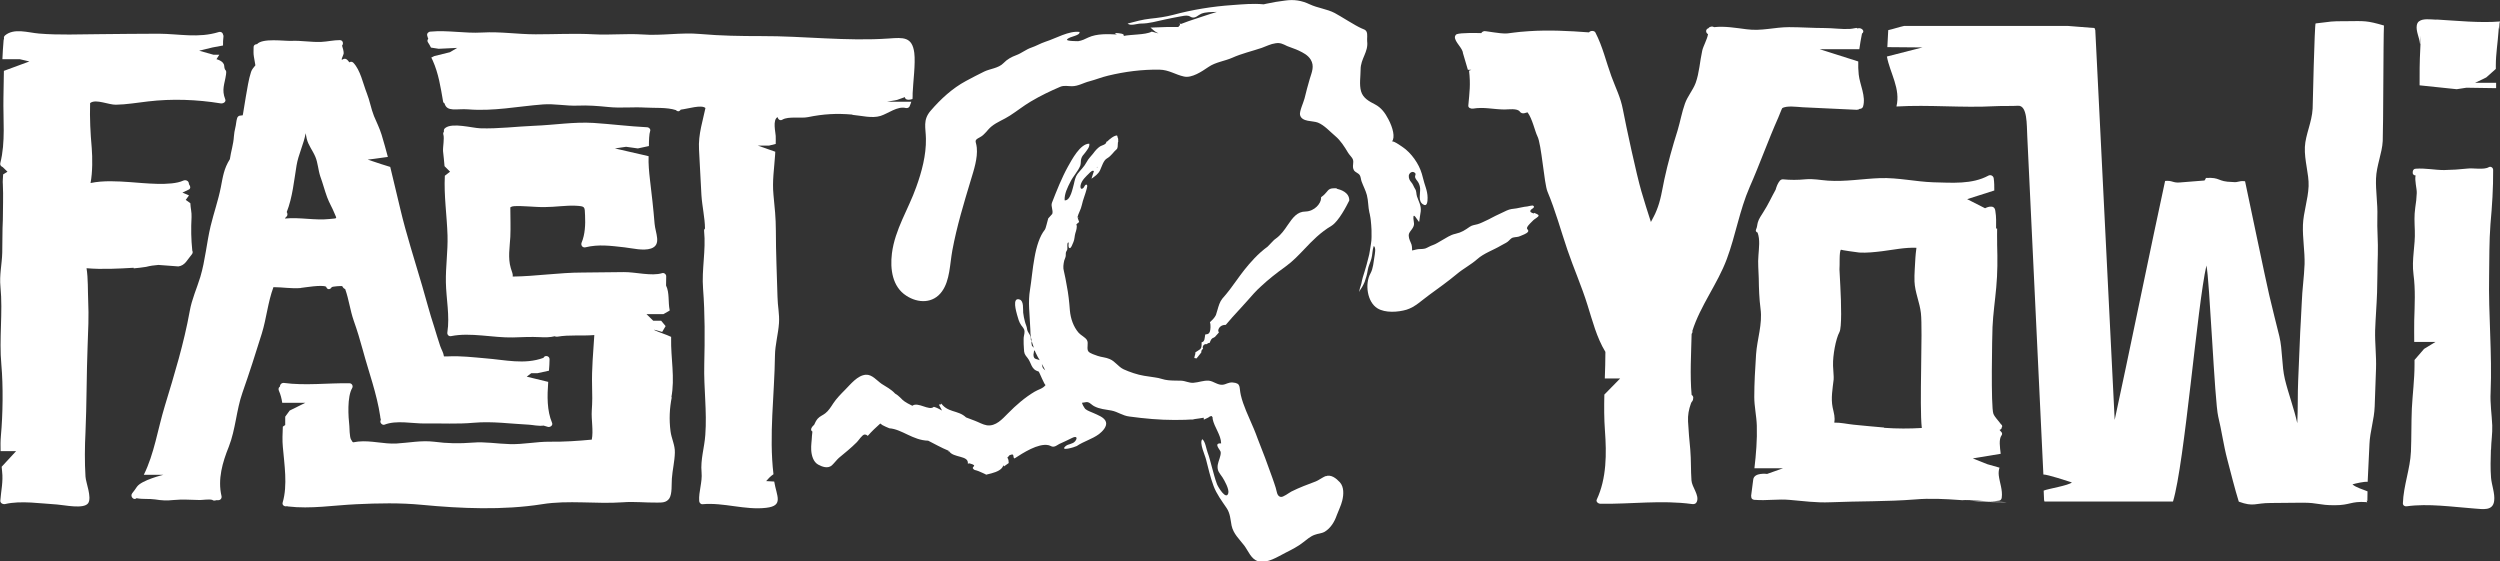 <?xml version="1.0" encoding="UTF-8"?><svg id="Layer_2" xmlns="http://www.w3.org/2000/svg" viewBox="0 0 167.59 37.64"><rect x="0" y="0" width="167.59" height="37.64" fill="#333333" stroke="none"/><defs><style>.cls-1{fill:#fff;stroke-width:0px;}</style></defs><g id="Layer_1-2"><path class="cls-1" d="M88.89,31.9c-.25.11-.52.31-.68.37-.56.21-1.1.41-1.64.68-.17.09-.56.4-.72.36-.26-.05-.26-.4-.33-.61-.07-.23-.15-.45-.23-.68-.31-.89-.64-1.75-.98-2.61-.08-.23-.17-.45-.26-.67l-.07-.16c-.28-.66-.64-1.4-.8-2.09-.13-.55.04-.8-.55-.85-.29-.02-.44.13-.66.15-.34.04-.62-.24-.93-.27-.36-.03-.69.12-1.04.14-.3.02-.53-.13-.82-.14-.29-.01-.58,0-.86-.03-.3-.02-.59-.16-.9-.19-.24-.03-.49-.08-.73-.11-.44-.07-.96-.25-1.36-.43-.38-.18-.56-.53-.94-.69-.27-.12-.54-.12-.8-.21-.15-.05-.52-.17-.62-.29-.16-.19.03-.56-.11-.78-.12-.19-.4-.31-.55-.48-.35-.4-.54-.95-.59-1.5-.04-.56-.1-1.12-.21-1.67-.06-.32-.11-.65-.19-.96-.07-.23-.03-.48.02-.71.03-.09.07-.17.09-.25.03-.1,0-.21.03-.32.02-.06.06-.1.08-.15.02-.06.01-.14.01-.21,0-.07-.02-.32.09-.28,0,.08-.05.32.05.37.11.06.23-.34.27-.41.08-.19.07-.4.13-.6.04-.11.15-.47.06-.56,0-.02.18-.18.19-.18l-.09-.26s.05-.06.07-.07c-.03.02-.07.03-.1.04.07-.3.24-.54.3-.84.08-.38.24-.73.33-1.1.02-.07.07-.24-.01-.27-.09-.03-.16.14-.19.19-.17.19-.25.04-.21-.16.07-.33.36-.58.58-.8.03-.04.26-.26.31-.12,0-.02-.17.5-.16.49.21-.15.45-.31.57-.56.12-.25.23-.68.48-.81.28-.16.42-.43.65-.62.05-.04.07-.23.07-.43,0-.02,0-.03.02-.04.01-.16,0-.26-.04-.31,0-.07-.03-.12-.04-.13-.21.01-.47.22-.72.46l.04-.07-.04.03s0,.03,0,.04c-.02.15-.31.21-.41.27-.18.12-.33.29-.46.47-.16.21-.32.34-.45.59-.17.32-.41.53-.61.79-.14.19-.19.45-.24.67-.08.26-.22,1.14-.62,1.1-.03-.43.2-.88.39-1.25.18-.37.51-.7.66-1.08.05-.14.02-.32.06-.45.05-.19.15-.27.26-.41.12-.17.33-.39.28-.61-.61,0-1.17,1.08-1.43,1.54-.41.74-.76,1.62-1.07,2.42-.09.25.1.5.02.75l-.27.3c-.08.25-.15.65-.23.76-.34.42-.56,1.12-.69,1.87-.14.75-.2,1.54-.3,2.14-.07.41-.08.83-.06,1.27.02.44.06.9.08,1.4-.01.36.07.79.24,1.24h0c-.04-.06-.08-.09-.13-.13-.03-.12-.06-.24-.01-.29-.03-.08-.05-.12-.07-.13,0-.05,0-.1,0-.15-.04-.22-.22-.33-.25-.57-.02-.18-.1-.31-.14-.48-.05-.2-.1-.4-.12-.61-.02-.23.05-.78-.23-.88-.27-.1-.33.12-.31.38.02.26.11.56.13.64.07.25.13.48.27.69.1.14.22.24.23.42.01.19-.07.34-.06.54,0,.2,0,.41.02.62.01.32.05.39.24.62.27.33.23.78.74.91.05.01.42.99.48.9-.19.26-.49.3-.75.46-.64.38-1.24.9-1.77,1.44-.4.4-.82.89-1.42.81-.27-.04-.55-.21-.82-.31l-.58-.22c-.54-.52-1.28-.28-1.74-1.05l.08.13c0,.06-.09.06-.16.06.07.14.14.27.21.4-.18-.1-.36-.2-.55-.25-.31.3-1.06-.36-1.44-.07-.5-.24-.63-.36-.75-.49-.07-.06-.13-.13-.23-.21-.05-.04-.11-.08-.18-.12-.25-.28-.59-.45-.9-.65-.32-.22-.64-.64-1.06-.61-.56.04-1.03.65-1.39,1.01-.27.27-.6.61-.8.92-.14.22-.32.5-.52.65-.17.14-.36.19-.52.37-.1.12-.17.26-.23.4-.15.13-.31.35-.12.46-.01.1-.02.2-.03.29-.01.31-.07.63-.05.94.02.37.14.8.46.98.27.15.65.29.92.06.18-.17.36-.41.48-.51.41-.34.81-.66,1.2-1.05.12-.12.36-.5.51-.51.09-.01.16.03.22.09.27-.31.56-.58.84-.83.05.03.1.08.15.11.15.08.31.15.46.21.84.06,1.58.81,2.6.83.38.19.87.47,1.38.68l-.02.08s.04-.04.04-.06c.28.47,1.33.27,1.26.84l.11-.02c.34.09.34.15.29.2-.05.06-.15.11.05.24.18.04.37.12.56.21l.15.07s.05.03.07.04l.07-.02c.09-.02.19-.05.28-.07.37-.1.72-.25.8-.54.04.01,0,.06.05.07l.31-.22c-.01-.11,0-.27-.1-.36.08-.03.1-.18.23-.19.28-.12.12.2.26.24.57-.37,1.58-1.03,2.27-.89.16.03.23.15.44.08.11-.04.19-.11.29-.16.3-.14.58-.26.87-.41.3-.15.37.01.19.23-.17.2-.45.17-.63.32-.44.38.59.08.74,0,.47-.32,1.03-.46,1.49-.8.21-.16.56-.5.47-.81-.09-.32-.58-.48-.83-.6-.19-.09-.39-.14-.56-.28-.02-.02-.3-.43-.18-.42.12,0,.25-.06.36-.03.13.03.27.19.4.26.39.21.77.22,1.18.3.42.08.75.35,1.2.4,1.03.14,2.04.23,3.02.23.25,0,.49,0,.73-.01l.36-.02h.14s.13-.03.13-.03c.2-.02.39-.06.6-.09,0,.04.01.09.01.13.16-.08.33-.14.41-.22.04,0,.07-.02.11-.02,0,0,.02,0,.02,0v.02s.03.04.03.04l.02.04s0,.06,0,.09c.11.56.56,1.07.57,1.64-.56-.03-.04.45-.03.58.03.26-.16.6-.2.87-.05.4.12.53.32.83.14.22.46.79.39,1.06-.14.49-.68-.4-.76-.61-.14-.37-.23-.75-.34-1.14-.09-.33-.17-.67-.29-.99-.09-.24-.15-.72-.35-.88-.23.23.19,1.09.25,1.37.15.6.29,1.19.5,1.76.21.56.55,1,.88,1.49.24.36.25.75.33,1.17.12.56.53.92.85,1.34.27.36.46.92.93,1.05.62.17,1.32-.31,1.84-.57.38-.19.85-.43,1.17-.69.23-.18.51-.42.78-.51.23-.09.45-.08.68-.21.39-.24.65-.66.8-1.1.12-.33.29-.65.37-.99.1-.41.12-.91-.16-1.22-.24-.26-.6-.56-.97-.4ZM73.59,11.18s-.03.04-.05.06l-.02-.02s.05-.03.07-.04ZM69.28,23.77c0-.09.04-.18.04-.26.02,0,.02-.01.04-.02.02.05.04.1.07.16.07.17.17.33.27.5-.17-.1-.42-.02-.42-.37ZM69.89,24.62c-.03-.07-.03-.15-.05-.22.09.14.16.29.23.43-.07-.06-.14-.12-.18-.21Z"/><path class="cls-1" d="M102.81,14.31c-.12-.05-.3-.08-.19-.24.04-.06.33-.17.16-.28-.06-.04-.32.04-.4.05-.26.02-.47.09-.73.13-.24.03-.42.04-.64.14-.25.12-.51.24-.76.36-.2.09-.38.21-.59.3-.2.09-.4.2-.61.26-.2.06-.34.05-.52.17-.33.23-.55.38-.95.47-.38.08-.62.28-.94.45-.2.11-.38.24-.59.31-.19.06-.34.17-.51.23-.21.06-.42.01-.62.07-.09.02-.17.05-.26.06,0-.2,0-.35-.09-.53-.08-.18-.18-.41-.11-.61.05-.13.18-.25.25-.38.14-.24.06-.35.04-.61-.03-.48.24.06.36.2.01,0,.02,0,.03,0,.02-.23.07-.45.1-.69.04-.39-.13-.65-.25-1-.06-.18-.02-.35-.13-.51-.09-.14-.14-.32-.26-.45-.1-.11-.17-.26-.16-.43.02-.19.24-.34.4-.2.11.09.02.15.02.26,0,.13.13.25.2.36.08.13.13.28.14.44.02.33-.15.83.18,1.05.3.21.32-.19.32-.43,0-.49-.21-.87-.31-1.33-.09-.38-.21-.7-.41-1.03-.2-.33-.45-.64-.75-.89-.08-.07-.83-.62-.92-.52.23-.28.06-.93-.23-1.48-.22-.43-.48-.79-.9-1.01-.39-.2-.81-.42-.94-.88-.13-.45-.03-1-.03-1.46,0-.73.53-1.17.44-1.89-.02-.17.04-.48-.04-.64-.07-.15-.19-.16-.34-.23-.42-.18-1.4-.82-1.8-1.03-.52-.27-1.14-.33-1.67-.58-.55-.26-1.06-.34-1.67-.25-.41.05-.84.12-1.24.21-.06.01-.12.02-.18.04-.68-.07-1.42,0-2.1.05-1.33.09-2.69.31-3.98.66-.5.13-1.01.2-1.51.25-.54.06-1.01.19-1.53.33.2.18.64,0,.88,0,.59,0,1.06-.16,1.61-.27.33-.07.66-.14,1-.2.18-.03.41-.09.58-.05.1.02.16.09.26.11.25.05.39-.16.61-.25.29-.12.68-.11.99-.12.02,0,.03,0,.05,0-.32.09-.65.21-.94.3-.34.11-.67.22-.96.32l-.43.16-.05.02s-.02,0-.02,0h-.01s-.01,0-.02,0c-.02,0-.03-.02-.04-.03h0s-.03-.04-.04-.06h0s0,.01,0,.01c.02.03.03.05.04.08v.02s0,.04,0,.04c0,.03-.03.06-.05.08-.01.01-.03.03-.05.05h0s0,.02,0,.02h-.76s-1.12.04-1.12.04c.16.11.18.21.54.39l-.45-.12c-.23.12-.58.16-.94.19-.35.03-.71.05-.95.1.1-.15-.26-.19-.59-.2l.13.1c-.61-.03-1.33-.06-1.9.2-.23.11-.42.21-.68.25-.04,0-.83,0-.75-.11.16-.23.87-.23.84-.51-.72-.09-1.6.44-2.27.65-.34.11-.63.29-.96.4-.36.12-.66.38-1.02.51-.32.12-.6.27-.85.53-.34.35-.89.37-1.3.57-.4.19-.82.42-1.22.63-.91.49-1.69,1.21-2.37,2-.53.62-.32,1.13-.31,1.87.02,1.1-.28,2.22-.65,3.24-.52,1.48-1.43,2.84-1.63,4.45-.13,1.05.03,2.23.96,2.83.79.52,1.81.54,2.4-.29.53-.74.52-1.81.69-2.74.3-1.62.77-3.16,1.24-4.72.2-.66.47-1.47.4-2.17-.04-.45-.24-.47.21-.7.34-.18.48-.48.77-.72.38-.31.83-.46,1.24-.73.47-.3.9-.65,1.39-.94.67-.4,1.35-.72,1.98-.99.26-.11.51-.04.78-.04.43,0,.78-.23,1.18-.33.42-.11.83-.28,1.26-.38,1.12-.27,2.28-.42,3.44-.4.63.01,1.07.34,1.64.46.52.12,1.2-.34,1.64-.64.48-.33,1.08-.39,1.6-.62.62-.28,1.32-.44,1.97-.66.34-.12.58-.26.93-.31.32-.05.49.05.78.19.26.11.52.18.77.3.31.15.61.3.8.6.27.44.08.84-.06,1.3-.13.43-.24.87-.35,1.31-.06.25-.36.88-.3,1.11.12.48.85.37,1.2.51.44.18.8.6,1.16.9.36.3.62.72.86,1.12.07.12.27.32.31.42.11.25-.07.48.08.75.09.15.29.18.39.33.07.1.08.3.12.41.11.31.28.62.36.93.1.38.08.8.17,1.18l.02.07.02.11c.03.11.03.21.05.32.01.1.02.21.03.32,0,.11.01.22.02.33,0,.31.02.65-.04.96-.06.3-.08.62-.17.91-.08.31-.15.61-.25.91-.09.27-.17.54-.22.82-.04.18-.15.38-.13.57,0-.1.13-.25.18-.34.06-.12.12-.21.17-.34.09-.25.17-.53.21-.8.04-.27.17-.49.24-.75.08-.28.06-.58.16-.86.17.1.07.55.05.7-.07.39-.08.79-.27,1.14-.39.7-.22,1.92.47,2.34.52.32,1.38.26,1.95.09.58-.18,1.02-.63,1.52-.99.63-.46,1.25-.9,1.85-1.4.44-.37.94-.62,1.37-1,.45-.4,1.07-.6,1.59-.91.14-.09.31-.15.44-.25.14-.1.22-.26.39-.29.17-.04.31-.02.47-.1.11-.05.41-.15.5-.27,0-.01.01-.02.02-.03.05-.13-.12-.14-.07-.27.06-.16.3-.36.42-.49.06-.07.36-.22.35-.31,0-.08-.22-.14-.29-.18Z"/><path class="cls-1" d="M89.61,12.62c-.06,0-.12,0-.17,0-.26,0-.35.07-.44.17l-.04.05c-.09.11-.21.25-.4.38,0,.02,0,.04,0,.06,0,.35-.43.88-1.04.9-.57,0-.86.42-1.2.91-.22.33-.46.67-.8.91-.11.07-.2.18-.31.29-.07.08-.15.16-.23.24-.66.48-1.16,1.06-1.57,1.57-.18.22-.34.46-.52.7-.29.41-.6.83-.95,1.22-.17.21-.25.49-.33.77-.03.11-.06.22-.1.33-.11.21-.25.34-.37.45-.01.01-.02.02-.03.03.07.2.03.53,0,.61h0s-.03.09-.06.12c-.07.08-.17.08-.25.09-.01.04-.03.11-.03.17-.01.06-.02.11-.03.17h0s-.03.09-.06.12c-.03.03-.08.06-.13.07,0,.01,0,.02,0,.03,0,.15.03.38-.17.48-.07.05-.15.1-.23.15,0,0-.01.01-.02.02v.09c-.03.09-.05.18-.07.28l.11.02s.03,0,.04.01c.1-.13.21-.27.32-.4,0-.04,0-.09.02-.14.02-.04.06-.08.1-.11-.02-.04-.03-.09-.02-.13.02-.12.13-.2.24-.18.01,0,.03,0,.04,0,.04-.06.1-.08.17-.08l.02-.02s0-.02.01-.03c.03-.08.09-.27.27-.31.01-.02.04-.03.06-.04l.27-.3s-.06-.11-.04-.17c.05-.2.23-.34.47-.34.01,0,.02,0,.03,0,.15-.17.3-.34.44-.51l.63-.69c.13-.14.25-.28.38-.42.29-.33.58-.67.93-.98.47-.44,1-.86,1.64-1.32.47-.34.85-.74,1.26-1.17.52-.55,1.06-1.11,1.82-1.56.47-.3,1-1.32,1.18-1.69.01-.55-.59-.73-.85-.79Z"/><path class="cls-1" d="M8.96,17.99c.29-.02.54-.06.83-.1.27-.07.55-.11.83-.13.26.03,1.09.07,1.34.1.46-.07.59-.45.9-.81.07-.08.07-.18.03-.25-.08-.77-.09-1.47-.05-2.24.02-.31-.07-.63-.08-.94l-.31-.22.22-.3-.44-.19.44-.21c.12-.07.1-.23.01-.32,0-.02,0-.04-.02-.08-.01-.17-.2-.27-.38-.19-.82.38-2.66.16-3.54.1-.87-.06-1.81-.12-2.67.06.14-.74.13-1.69.08-2.34-.09-1.01-.14-1.99-.11-3v-.02s.02,0,.03-.02c.38-.26,1.22.14,1.7.13.69-.01,1.46-.14,2.15-.22,1.6-.19,3.28-.13,4.87.13.17.03.38-.1.31-.27-.26-.66-.04-1.02.05-1.66.06-.42-.09-.16-.12-.58-.02-.34-.52-.45-.52-.45l.19-.3h-.39l-.96-.27.9-.22.7-.13c0-.2,0-.41.03-.61,0-.04,0-.07-.02-.1-.02-.13-.13-.24-.3-.19-1.37.42-2.63.12-4.02.11-1.32,0-2.63.02-3.95.03-1.32.01-2.76.07-4.07-.04-.74-.06-1.68-.39-2.29.13-.07.06-.08.15-.06.23-.02.03-.03.06-.03.1-.04.42-.06.84-.08,1.26h1.17l.64.15-1.71.63c-.01.6-.02,1.2-.03,1.8-.03,1.44.15,2.97-.21,4.38-.03.1.02.2.12.25.02,0,.03.02.05.03l.31.3-.29.18c-.01.23-.04.46-.02.67.04.79,0,1.59,0,2.38,0,0,0,0,0,0-.04.73-.02,1.46-.04,2.19-.02.79-.2,1.5-.12,2.3.17,1.73-.1,3.48.06,5.21.13,1.46.1,3.34-.03,4.78-.03.34-.03.68-.02,1.02h1.04l-.97,1.05c.01.1.02.21.03.31.08.7-.07,1.29-.12,1.97-.01.15.17.25.32.22,1.05-.25,2.43-.03,3.49.03.46.03,1.79.33,2.08-.09.26-.39-.16-1.38-.18-1.78-.06-.99-.05-2,0-2.99.08-1.75.07-3.98.14-5.73.04-1.03.09-2.05.04-3.08-.03-.69,0-1.47-.11-2.17,1.04.09,2.14.03,3.16-.03Z"/><path class="cls-1" d="M20.17,19.3c.21-.02,1.42-.23,1.69-.08.04.13.16.22.3.12.01,0,.02-.02.03-.03.02-.02.03-.03.05-.06.06-.05.63-.09.71-.07h0s0,0,0,.02c.03.03.04.08.08.11.03.03.07.05.11.07.25.7.33,1.42.57,2.11.23.65.43,1.3.61,1.97.4,1.49.94,2.92,1.17,4.46,0,0,0,.02,0,.03l.02.11s.01.02.02.04l-.02.1c-.06.14.12.32.26.27.81-.32,1.88-.07,2.73-.08,1.1-.02,2.16.05,3.26-.05,1.24-.11,2.47.07,3.7.13.23.01.65.11.98.06.1.03.19.06.3.09.14.03.34-.1.27-.27-.35-.83-.33-1.8-.26-2.75l-1.44-.35.3-.23h.41l.78-.17c.02-.26.04-.52.04-.77,0-.22-.3-.29-.4-.11,0,0,0,.02-.01.02-1.27.47-2.59.13-3.9.03-.8-.07-1.66-.17-2.47-.13-.11,0-.21,0-.3,0-.03-.24-.17-.46-.25-.69-.15-.43-.27-.87-.41-1.31-.3-.9-.53-1.82-.8-2.73-.5-1.72-1.06-3.43-1.47-5.17-.23-.94-.44-1.87-.67-2.8l-.61-.19-.9-.3s.17-.02.41-.05c.28-.04.65-.09.94-.13-.13-.5-.27-.99-.42-1.49-.14-.45-.33-.82-.51-1.25-.2-.5-.28-1.03-.48-1.53-.25-.63-.43-1.56-.91-2.05-.08-.08-.19-.07-.26-.02-.06-.08-.12-.16-.2-.21-.06-.04-.16-.04-.22,0-.23.16.03-.26.04-.4,0-.16-.06-.34-.11-.51.11-.12.07-.37-.15-.37-.42,0-.83.1-1.24.12-.67.03-1.34-.1-2.01-.07-.5.02-1.92-.2-2.3.22-.11,0-.23.06-.23.21,0,.23-.02.41.02.63.03.19.07.39.1.58-.11.14-.23.26-.29.44-.17.51-.25,1.12-.35,1.66-.07.39-.13.76-.19,1.16,0,.03-.01.06-.02.09-.05,0-.1.01-.16.02-.1,0-.18.07-.21.16-.07.21-.07.45-.13.67-.04.18-.08.37-.09.56-.03.53-.2,1.02-.27,1.53-.4.63-.47,1.18-.61,1.9-.17.86-.47,1.71-.68,2.58-.27,1.13-.36,2.31-.69,3.41-.24.79-.57,1.49-.71,2.29-.39,2.17-1.03,4.25-1.67,6.36-.49,1.61-.7,3.18-1.41,4.62h1.31s-1.45.35-1.77.8c0,0,0,0,0,0-.1.15-.2.29-.32.44-.16.21.11.5.29.33,0,0,.01,0,.02,0,.4.08.82.02,1.23.08.43.07.78.09,1.23.04.61-.06,1.15-.01,1.76,0,.21,0,.62-.07.84-.01.05.04.11.06.19.04.01,0,.02,0,.03,0,.01,0,.02-.01.03-.02.05,0,.1,0,.16,0,.14,0,.24-.13.21-.27-.27-1.14.07-2.28.49-3.32.46-1.18.5-2.44.91-3.61.46-1.31.89-2.65,1.3-3.97.32-1.04.4-2.08.78-3.11.61,0,1.2.11,1.82.06ZM19.1,14.65s.04-.07.07-.1c.07-.04.12-.13.09-.23,0,0,0-.02,0-.03,0-.03-.03-.05-.04-.07.39-.99.49-2.1.66-3.13.12-.73.49-1.45.61-2.16.02.12.05.23.07.36.11.46.4.79.58,1.22.17.4.19.89.33,1.31.17.46.29.94.46,1.4.13.36.34.7.48,1.05.17.43.25.35-.3.41-1.02.11-1.99-.13-3.01-.03Z"/><path class="cls-1" d="M45,26.66c.26-1.33-.04-2.65-.01-3.98,0-.04,0-.07,0-.1,0,0-.02,0-.03-.01-.37-.17,0,0-.81-.32-.81-.32.24,0,.24,0l.23-.39-.3-.36h-.53l-.45-.44h1.13l.42-.24s0-.03,0-.04c-.11-.53,0-1.15-.24-1.64,0,0,0-.01,0-.02,0-.2,0-.4.01-.6,0-.14-.15-.25-.27-.21-.7.22-1.81-.08-2.57-.07-.93,0-1.84.03-2.77.03-1.56,0-3.12.25-4.68.27.02-.17-.03-.25-.13-.57-.2-.68-.07-1.38-.03-2.09.03-.67,0-1.32,0-1.99.03,0,.05,0,.07-.03.17-.09.98-.03,1.17-.02.37.02.73.05,1.1.04.66,0,1.38-.12,2.04-.09.66.04.6.06.63.65.03.6,0,1.28-.23,1.82-.07.17.05.36.25.32.89-.22,1.72-.1,2.62,0,.53.06,1.26.25,1.78.08.73-.25.29-1.04.24-1.67-.08-1-.19-1.95-.31-2.95-.06-.52-.11-1.05-.09-1.57l-2.26-.52.75-.11.79.11.74-.16c0-.37.02-.83.08-.99.06-.14-.08-.27-.21-.27-1.2-.06-2.38-.21-3.58-.29-1.32-.08-2.63.14-3.95.19-1.22.05-2.43.21-3.65.17-.54-.02-1.85-.39-2.33-.03-.09.06-.12.14-.1.24h0s-.05.09-.05.15v.02s0,.03.01.03h0c.08.29-.04.83-.02,1.13.03.34.08.67.1,1h0s.37.37.37.37l-.35.27c-.07,1.33.14,2.67.18,4.01.03,1.04-.13,2.09-.11,3.14.02,1.09.27,2.26.1,3.34-.03.16.09.3.26.26,1.29-.26,2.81.12,4.13.09.62-.02,1.21-.05,1.82-.02.29.02.68.02.99-.06.05.03.1.04.17.03.81-.14,1.66-.04,2.48-.11-.07,1.14-.18,2.26-.15,3.4.02.56.02,1.1-.02,1.66-.04.62.12,1.35,0,1.95,0,0,0,0,0,0-.94.09-1.86.15-2.8.14-.91-.01-1.79.19-2.7.16-.83-.02-1.64-.17-2.48-.1-.9.07-1.69.06-2.6-.06-.85-.1-1.66.07-2.5.12-.87.05-1.71-.22-2.58-.13-.41.04-.31.14-.49-.16-.08-.15-.1-.79-.1-.87-.07-.64-.16-1.96.19-2.56.08-.14-.02-.32-.19-.32-1.42-.02-2.98.17-4.38-.02-.17-.02-.28.12-.27.24l-.04.03c-.07.07-.07.17-.03.26.11.25.18.52.22.8h1.55l-1.05.52-.3.41v.56l-.16.11c-.02.46-.04.92,0,1.35.1,1.18.33,2.58-.01,3.73-.06.19.14.3.29.25.02,0,.04.02.07.02,1.53.18,3.05-.08,4.58-.15,1.46-.07,2.94-.1,4.39.04,2.61.25,5.46.37,8.05-.04,1.79-.29,3.62,0,5.42-.13.76-.06,1.52.03,2.29.02.34,0,.63.01.83-.28.2-.32.14-.95.17-1.33.04-.58.19-1.17.2-1.74.02-.49-.23-.95-.29-1.43-.1-.78-.07-1.54.09-2.32Z"/><path class="cls-1" d="M57.15,7.7c.58.05,1.31.25,1.88.07.51-.16,1.13-.67,1.69-.53.09.02.2-.01.25-.1.05-.12.09-.22.12-.32h-1.63s.67-.12.67-.12l.53-.19s0,.29.51.13c.02-.18,0-.15.01-.39.03-.74.2-1.99.11-2.71-.14-1.08-.74-1.03-1.69-.96-2.87.2-5.71-.17-8.57-.16-1.39,0-2.71-.02-4.08-.14-1.3-.12-2.59.13-3.89.03-1.08-.07-2.17.05-3.25-.01-1.29-.07-2.6,0-3.9,0-1.23,0-2.35-.19-3.58-.12-1.18.07-2.31-.17-3.48-.06-.14.01-.25.13-.21.27.03.1.04.16.07.21-.06.06-.08.15-.02.24.06.1.15.23.2.35l.52.08,1.24-.06-.49.29-1.05.26-.2.1s.06.1.1.2c.39.87.53,1.8.69,2.73.01.07.05.12.1.14.16.6.82.34,1.58.4,1.71.14,3.31-.2,5.01-.33.78-.06,1.55.11,2.32.08.71-.03,1.34.02,2.04.09.83.09,1.67-.01,2.5.04.62.04,1.45-.03,2.06.17.08.09.2.12.3,0,0,0,.01-.02.02-.03.5-.06,1.39-.35,1.66-.11,0,0-.23,1.01-.29,1.27-.11.53-.17.99-.14,1.53.06,1.01.1,2.02.16,3.03.05.78.23,1.5.24,2.25-.04.03-.07.09-.06.17.13,1.3-.17,2.57-.07,3.86.13,1.7.12,3.37.08,5.08-.04,1.59.19,3.13.07,4.73-.06.86-.33,1.64-.25,2.5.06.67-.2,1.29-.16,1.92,0,.11.1.23.22.22,1.43-.13,2.86.41,4.28.24,1.18-.14.69-.78.53-1.76l-.54-.03.21-.23c.09-.09.19-.17.28-.23-.31-2.61.07-5.35.1-7.96.01-.73.22-1.44.27-2.17.04-.63-.09-1.13-.1-1.76-.04-1.49-.11-2.96-.11-4.45,0-.82-.08-1.59-.16-2.39-.09-.93.05-1.76.11-2.68,0-.07,0-.14.01-.21l-1.17-.41h.75l.45-.11c0-.18.01-.37,0-.54,0-.19-.23-1.09.13-1.26.02.14.16.27.32.17.4-.24,1.26-.07,1.72-.17,1.03-.21,1.9-.26,2.96-.17Z"/><path class="cls-1" d="M119.46,7.26c.29-.2,1.02-.09,1.38-.07,1.21.06,2.42.11,3.62.17.08,0,.15-.02.19-.06.1,0,.2-.04.24-.15.21-.69-.22-1.48-.29-2.16-.03-.29-.04-.58-.03-.87l-2.58-.82h2.65c.05-.35.11-.7.18-1.05.06-.04.09-.1.09-.14,0-.16-.26-.3-.45-.17.21-.15-.28,0-.46,0-.54.03-1.13-.06-1.68-.06-.8,0-1.59-.06-2.39-.06-.98,0-1.85.28-2.86.14-.71-.09-1.46-.22-2.16-.14-.11-.07-.3-.05-.38.07-.22.07-.19.32-.03.4-.06.36-.33.82-.39,1.11-.16.72-.19,1.46-.44,2.16-.19.5-.54.88-.72,1.39-.21.59-.31,1.19-.49,1.79-.34,1.08-.65,2.18-.89,3.29-.15.71-.24,1.41-.53,2.1-.1.26-.24.5-.37.75-.22-.69-.44-1.36-.64-2.06-.33-1.13-1.02-4.34-1.24-5.49-.15-.8-.48-1.43-.77-2.22-.36-.99-.58-1.98-1.07-2.93-.07-.14-.34-.14-.43-.01-1.35-.1-2.68-.17-4.03-.08-1.85.12-1.03.28-2.9,0-.12-.02-.24.03-.29.13-.3-.01-1.37-.03-1.64.07-.08.03-.12.12-.13.19-.01.34.52.74.54,1.08l.33,1.12h.23s-.15.06-.15.06c.11.92.03,1.45-.05,2.33-.02.16.17.23.32.21.74-.12,1.32.05,2.1.06.25,0,.88-.1,1.04.15.05.08.18.13.29.1.08-.02.15-.04.22-.06.32.42.5,1.28.66,1.6.28.53.45,3.18.68,3.72.53,1.26.89,2.6,1.33,3.89.42,1.24.96,2.45,1.35,3.71.33,1.04.61,2.17,1.2,3.14,0,.59-.02,1.19-.04,1.78h1.03l-1.06,1.08c-.02.81-.02,1.62.04,2.43.11,1.51.12,3.18-.55,4.61-.07.14.1.28.25.28,2.08.03,4.08-.26,6.15.02.15.02.26-.03.31-.16.18-.43-.33-.98-.36-1.42-.05-.69-.02-1.36-.08-2.07-.06-.63-.12-1.26-.15-1.89-.02-.43.05-.8.19-1.19.07-.21.15-.12.16-.41,0-.07-.05-.14-.11-.18-.12-1.33-.03-2.74,0-4.09.05-.06.07-.13.05-.2.53-1.68,1.7-3.17,2.31-4.82.59-1.58.85-3.26,1.53-4.82.68-1.54,1.23-3.11,1.92-4.66.07-.16.24-.61.27-.64Z"/><path class="cls-1" d="M134.17,28.69c.13-.15-.04-.26-.04-.26-.16-.23-.4-.45-.5-.69-.18-.46-.08-5.33-.06-5.81.04-.89.17-1.77.25-2.66.09-.97.09-1.9.06-2.87,0-.01,0-.03,0-.04,0,0,0-.02,0-.03,0-.05,0-.1,0-.15-.01-.28,0-.57,0-.86-.02,0-.05,0-.07,0,0-.39.02-.78-.05-1.17-.05-.54-.69-.19-.69-.19l-1.2-.61,1.82-.58c0-.28,0-.55-.04-.82-.02-.15-.19-.26-.35-.18-1.1.6-2.44.48-3.7.45-1.19-.04-2.36-.32-3.56-.28-1.17.04-2.32.25-3.5.17-.57-.04-.96-.14-1.52-.09-.51.05-1,.05-1.51,0-.08,0-.16.05-.2.1-.14.17-.22.39-.28.6-.28.5-.51,1.02-.83,1.51-.13.21-.29.43-.36.67-.05.17-.04.31-.12.48-.05.1.01.18.1.21.18.48.09,1.03.06,1.52-.05.52.01,1.02.02,1.54.01.69.03,1.36.12,2.05.14,1.04-.23,2.03-.3,3.06-.06.96-.12,1.9-.12,2.85,0,.64.15,1.27.17,1.92.03.96-.05,1.91-.16,2.86h1.92l-1.07.38s-.87-.12-.93.38c0,0,0,0,0,0-.04.36-.09.72-.14,1.08,0,.04,0,.06.01.09,0,.08.05.15.16.18,0,0,.01,0,.02,0,.01,0,.02.01.03.01h.06c.75.06,1.54-.07,2.3,0,.96.08,1.75.2,2.73.16,1.9-.08,3.8-.04,5.69-.19,1.98-.17,3.97.21,5.96.19,1.04-.01-3.66-.12-2.62-.15.75-.02,1.56.17,2.29.04.11-.02.16-.11.17-.2.07-.52-.14-.99-.2-1.5-.02-.19,0-.35.05-.51l-.81-.23-.98-.39,1.87-.31c-.05-.44-.14-.97.06-1.24.05-.06.04-.15,0-.2-.02-.02-.09-.1-.14-.16.07-.02.12-.06.15-.13ZM126.3,28.66c-.68-.05-1.36-.13-2.04-.19-.41-.04-.87-.15-1.3-.14.07-.35-.02-.61-.11-1.03-.12-.61,0-1.24.07-1.86.02-.17-.03-.58-.04-.91,0-.02,0-.04,0-.05-.02-.64.18-1.76.43-2.22.16-.3.12-1.91.06-3.04-.03-.66-.06-1.16-.06-1.16.03-.24-.03-1.22.1-1.32,0,.02,1.02.17,1.23.19.49.03,1.04-.03,1.53-.09.79-.1,1.52-.26,2.3-.23-.03.28-.07.54-.07.68-.02.52-.08,1.07-.06,1.58.03.73.35,1.4.43,2.12.13,1.18-.11,6.22.06,7.7-.83.05-1.66.05-2.52-.01Z"/><path class="cls-1" d="M159.81,1.71c-1.17-.34-1.29-.3-2.5-.29-1.22,0-.87.02-2.08.15-.07,0-.2,5.63-.2,5.71-.05.92-.48,1.75-.52,2.57-.04.92.28,1.81.25,2.63-.04.91-.35,1.76-.38,2.6-.03.89.13,1.76.11,2.62-.03.86-.16,1.71-.19,2.6-.03.84-.1,1.69-.13,2.61-.03.82-.07,1.68-.11,2.61-.04.82-.01,1.92-.06,2.85-.2-.93-.61-2.03-.83-2.95-.22-.92-.15-1.94-.37-2.87-.23-.92-.46-1.84-.68-2.77-.22-.93-1.42-6.7-1.62-7.63-.49-.05-.37.1-.86.05-1.02-.02-.76-.33-1.77-.27,0,.05-.04.1-.09.17l-1.63.13c-.49.05-.52-.15-1.01-.1-.81,3.71-2.57,12.31-3.38,16.02-.43-8.71-.87-17.42-1.3-26.13l-.05-.14-1.77-.14h-11c-.25.05-.81.23-1.06.28-.02.38-.04.76-.06,1.14.78,0,1.57.02,2.35.02-.79.2-1.58.41-2.38.61.21,1.12.93,2.15.64,3.35,2.2-.13,4.39.1,6.59-.02.54-.03,1.15,0,1.55-.03.65-.05.59,1.3.63,2.04.36,7.49.72,15.12,1.08,22.68.26-.01,1.66.45,1.91.53-.22.21-1.62.43-1.89.55.01.24.02.48.03.71.13-.14-.05.16.07.02h8.57c.78-2.57,1.63-13.18,2.24-15.82.21.89.55,9.13.79,10.12.23.94.36,1.94.61,2.88.26.99.5,1.96.77,2.83,1.02.37,1.07.09,2.14.09s1.07-.02,2.14-.02,1.07.17,2.14.17,1.07-.28,2.14-.21c.13.14-.07-.22.06-.07.01-.24,0-.42.01-.65-.27-.12-.79-.26-1.01-.47.25-.07.76-.19,1.02-.17.04-.82.08-1.64.12-2.52.03-.83.32-1.66.35-2.53.03-.83.06-1.68.09-2.54.03-.84-.08-1.7-.06-2.55.03-.85.1-1.69.13-2.54.03-.85.02-1.7.05-2.55.03-.86-.06-1.71-.03-2.55.03-.86-.12-1.72-.09-2.55.03-.87.41-1.7.45-2.52.04-.88.04-6.88.08-7.69Z"/><path class="cls-1" d="M163.33,1.32c-.42-.02-.9-.09-1.15.1,0,0-.01,0-.02.01-.08.06-.13.15-.15.28-.06.37.17.81.21,1.18.03.22.03-.13.03-.5.01.18.02.37.01.56-.08,1.57-.05,1.77-.06,2.77l2.49.26.65-.1,1.99.03c0-.12,0-.24,0-.36h-1.41l.55-.26.2-.1.64-.57c0-.08,0-.17,0-.25,0-.75.13-1.51.18-2.26.04-.73.02.31.06-.42,0-.15.03-.22.05-.25-1.38.11-2.87-.05-4.26-.13Z"/><path class="cls-1" d="M166.99,30.14c.01-.56.1-1.07.08-1.62-.03-.74-.15-1.46-.11-2.21.11-2.6-.15-5.2-.1-7.81.02-1.17,0-2.29.09-3.47.11-1.22.19-2.41.18-3.64,0-.16-.17-.26-.3-.18-.32.19-1.06.04-1.42.09-.53.06-1.04.09-1.57.1-.63,0-1.25-.14-1.9-.09-.12,0-.19.09-.2.21,0,.02,0,.03,0,.04-.01.14.09.2.19.2-.07.36.09.87.08,1.18-.01.32-.05.66-.1.97-.08.58-.05.96-.03,1.55.04,1-.22,1.93-.09,2.92.14,1.06.08,2.04.05,3.1-.01.48,0,.96,0,1.44h1.43l-.56.34-.21.13-.64.74c0,.11,0,.22,0,.33,0,.98-.13,1.96-.18,2.94-.04.96-.02,1.92-.06,2.87-.05,1.17-.5,2.28-.54,3.47,0,.15.13.22.26.2,1.45-.2,3.05.04,4.53.15.57.04,1.25.18,1.33-.52.06-.48-.17-1.06-.21-1.54-.05-.59-.03-1.29-.01-1.88Z"/></g></svg>